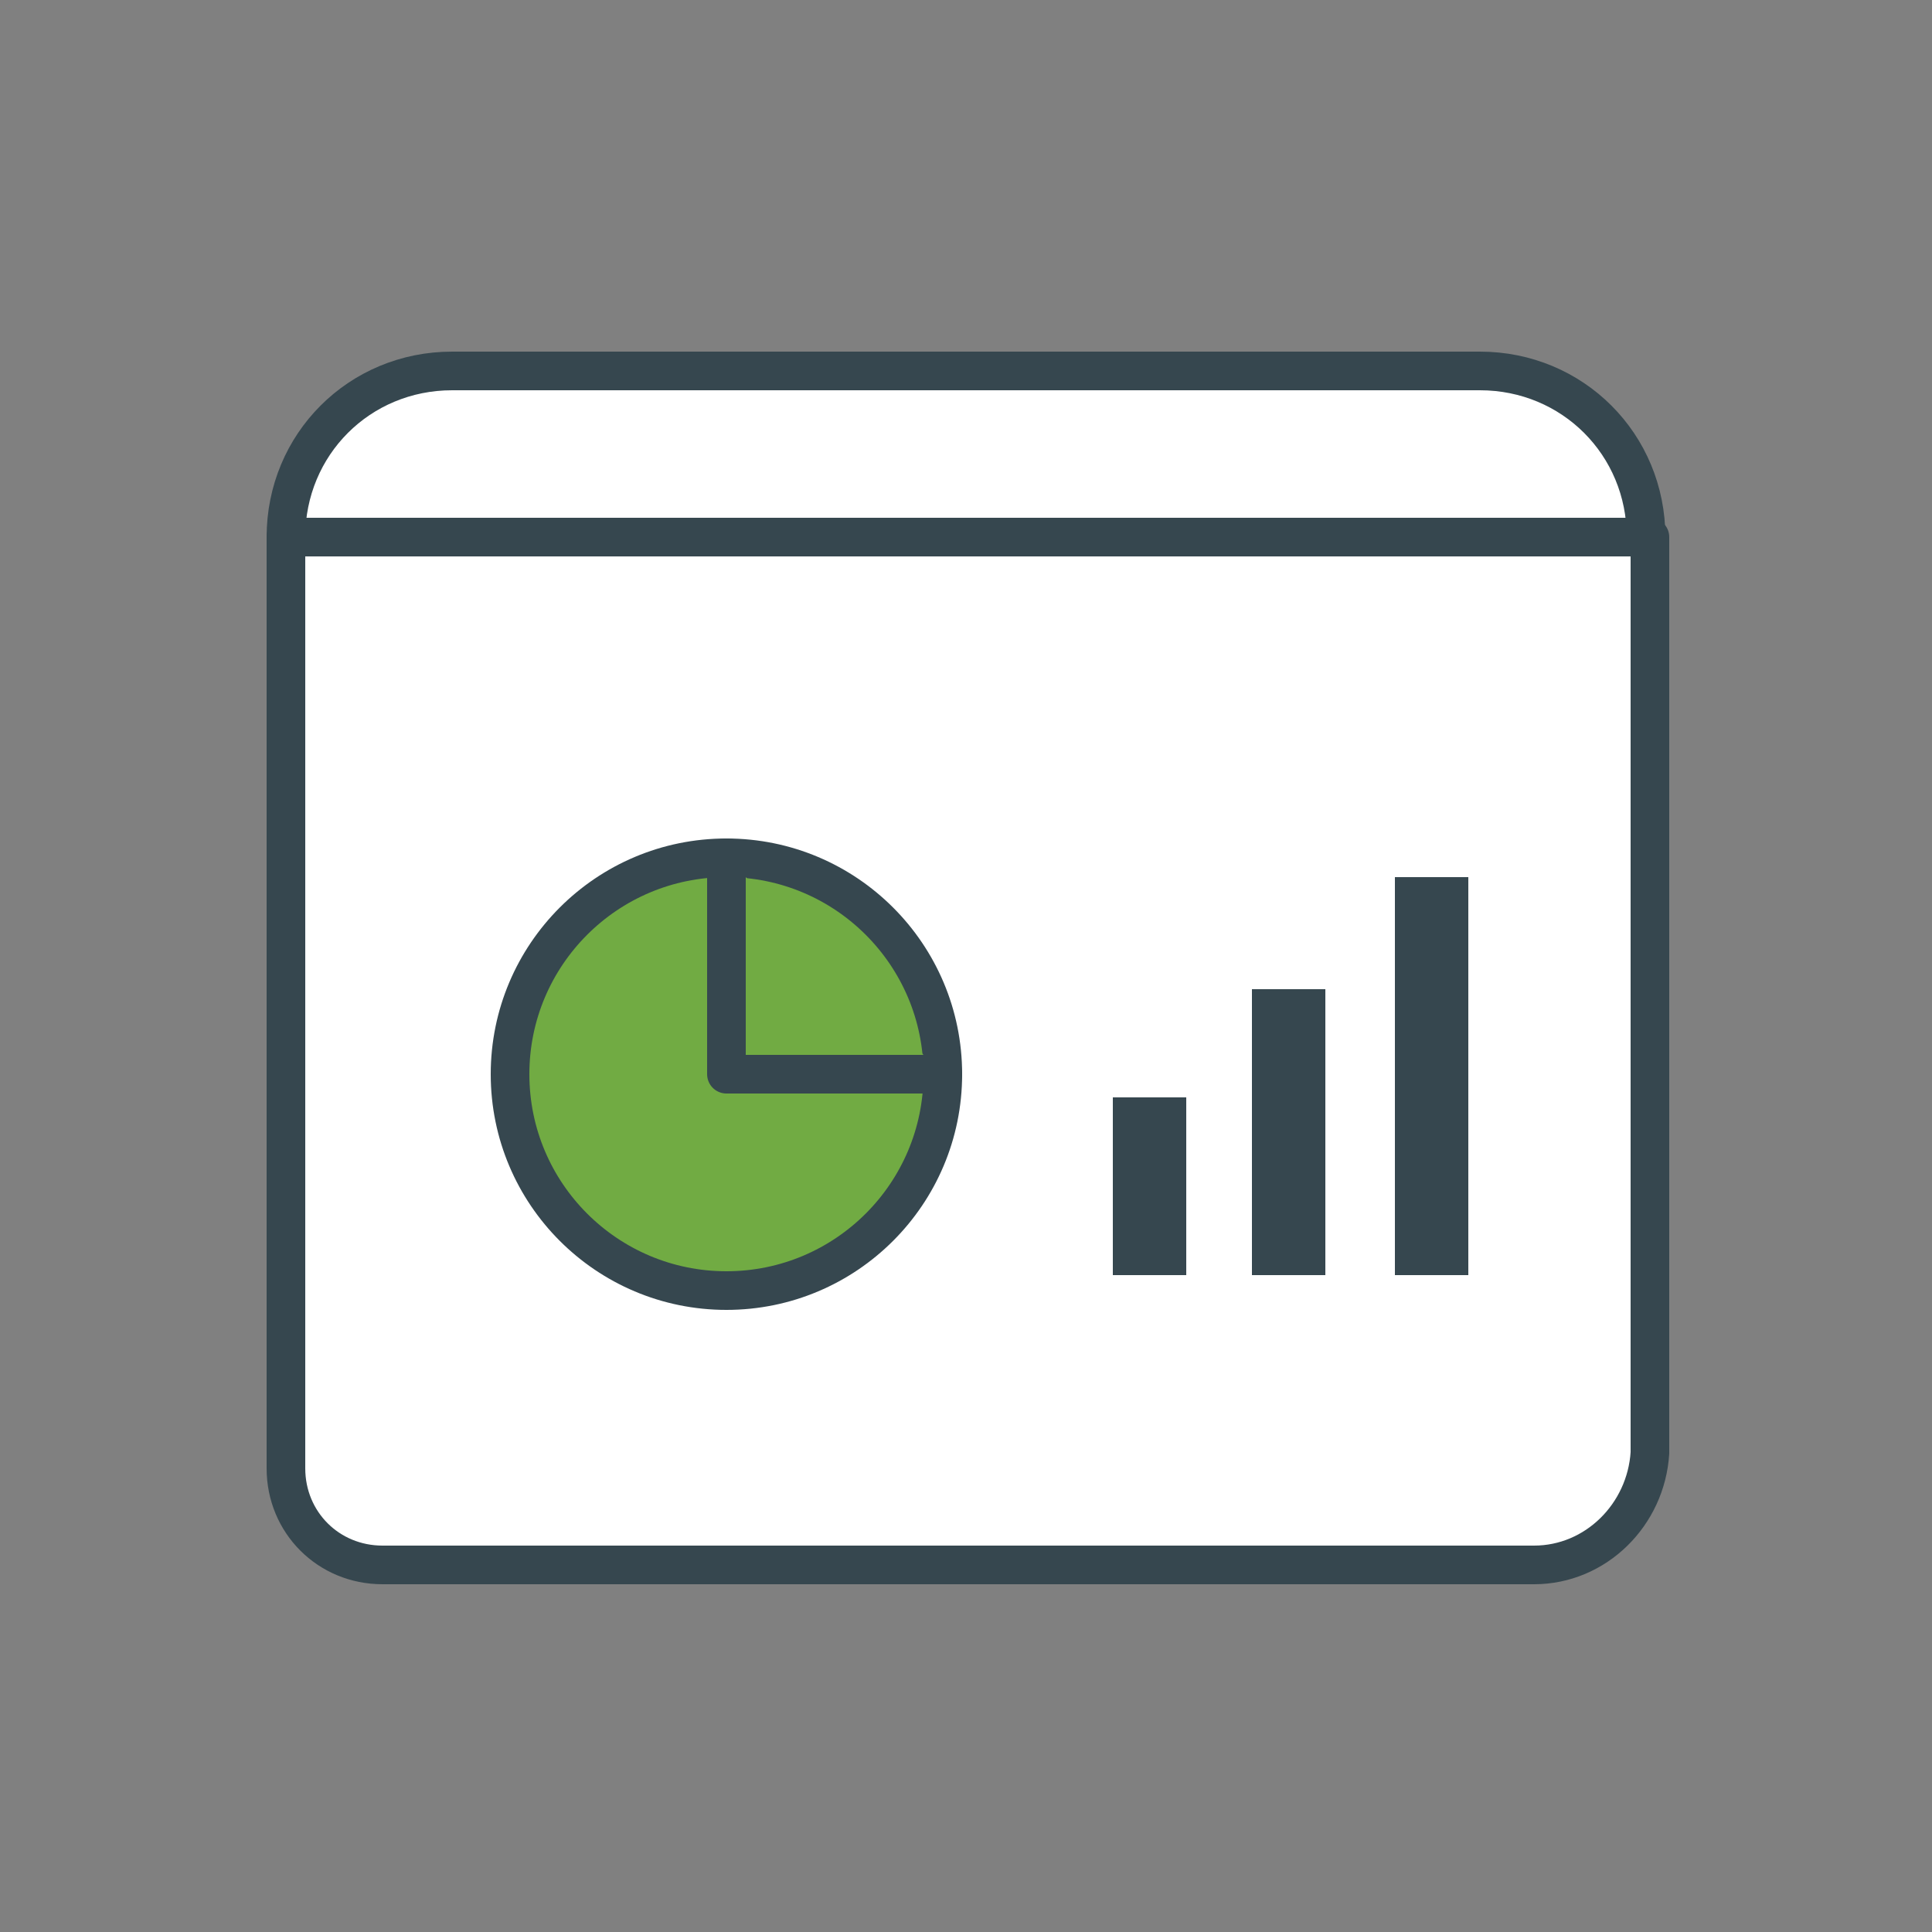 <?xml version="1.0" encoding="utf-8"?>
<!-- Generator: Adobe Illustrator 26.0.1, SVG Export Plug-In . SVG Version: 6.00 Build 0)  -->
<svg version="1.1" id="Layer_1" xmlns="http://www.w3.org/2000/svg" xmlns:xlink="http://www.w3.org/1999/xlink" x="0px" y="0px"
	 viewBox="0 0 50 50" style="enable-background:new 0 0 50 50;" xml:space="preserve">
<rect x="0" y="0" width="50" height="50" fill="#808080" stroke="none"/>
<style type="text/css">
	.st0{fill:#FFFFFF;stroke:#36474F;stroke-linecap:round;stroke-linejoin:round;stroke-miterlimit:10;}
	.st1{fill:#36474F;}
	.st2{fill:#71AB43;stroke:#36474F;stroke-linecap:round;stroke-linejoin:round;stroke-miterlimit:10;}
</style>
<path class="st0" d="M42.6,13.9c0-2.4-1.9-4.3-4.3-4.3H11.7c-2.4,0-4.3,1.9-4.3,4.3H42.6z"/>
<path class="st0" d="M39.7,40.5H9.9c-1.4,0-2.5-1.1-2.5-2.5V13.9h35.3v23.7C42.6,39.2,41.3,40.5,39.7,40.5z"/>
<g>
	<g>
		<rect x="28.8" y="28.4" class="st1" width="1.9" height="4.6"/>
	</g>
	<g>
		<rect x="32.4" y="25.6" class="st1" width="1.9" height="7.4"/>
	</g>
	<g>
		<rect x="36.1" y="22.7" class="st1" width="1.9" height="10.3"/>
	</g>
</g>
<circle class="st2" cx="18.8" cy="27.8" r="5.6"/>
<polyline class="st2" points="18.8,22.2 18.8,27.8 24.4,27.8 "/>
</svg>
